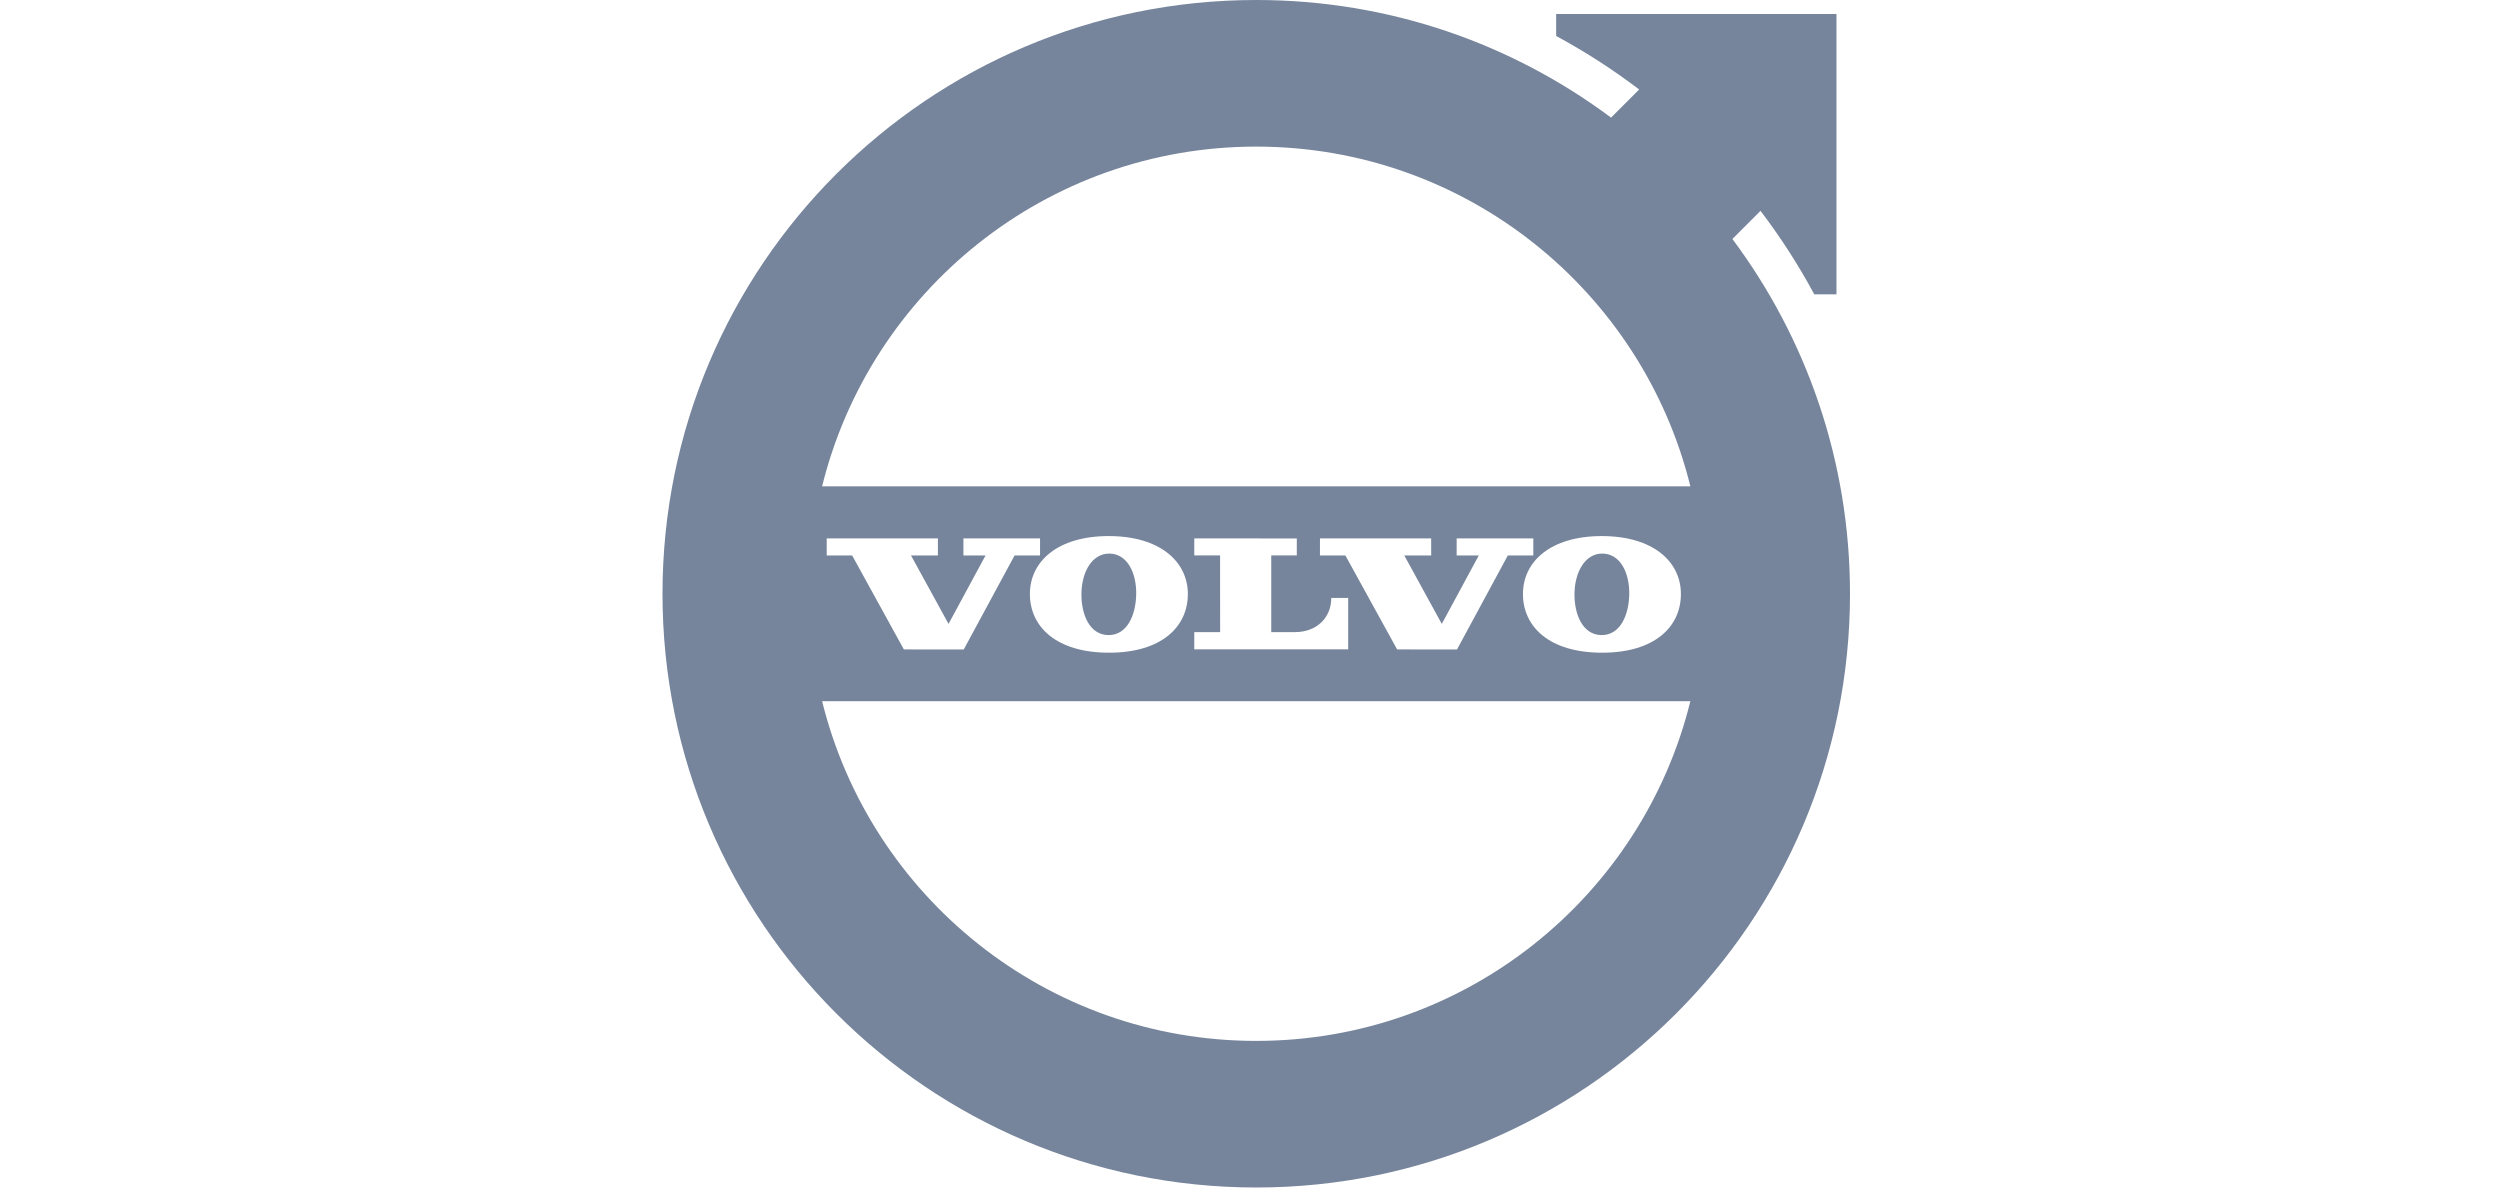<?xml version="1.0" encoding="UTF-8"?>
<!-- Generator: Adobe Illustrator 16.0.4, SVG Export Plug-In . SVG Version: 6.00 Build 0)  -->
<svg xmlns="http://www.w3.org/2000/svg" xmlns:xlink="http://www.w3.org/1999/xlink" version="1.1" id="Laag_1" x="0px" y="0px" width="200px" height="95px" viewBox="0 0 200 95" xml:space="preserve">
<title>01_atom/brands/vw_logo</title>
<desc>Created with Sketch.</desc>
<g>
	<path fill="#76859C" d="M138.591,19.118l2.25-2.25c1.6,2.104,3.041,4.336,4.301,6.68h1.776V1.121h-22.426v1.758   c2.33,1.255,4.548,2.689,6.641,4.28l-2.25,2.25C120.964,3.5,111.141,0,100.5,0C74.266,0,53,21.267,53,47.5S74.266,95,100.5,95   S148,73.733,148,47.5C148,36.859,144.501,27.036,138.591,19.118L138.591,19.118z M135.23,56.094   c-3.849,15.605-17.938,27.178-34.731,27.178s-30.882-11.572-34.73-27.178H135.23L135.23,56.094z M65.769,38.907   c3.849-15.605,17.937-27.178,34.73-27.178s30.882,11.573,34.731,27.178H65.769L65.769,38.907z M125.959,47.465   c0.031-1.711,0.85-3.202,2.258-3.178c1.41,0.025,2.153,1.545,2.123,3.255c-0.028,1.613-0.695,3.292-2.242,3.265   C126.592,50.779,125.932,49.117,125.959,47.465L125.959,47.465z M86.515,47.465c0.029-1.711,0.848-3.202,2.258-3.178   c1.409,0.025,2.153,1.545,2.123,3.255c-0.028,1.613-0.695,3.292-2.244,3.265C87.147,50.779,86.486,49.117,86.515,47.465   L86.515,47.465z M88.697,42.886c4.12,0,6.331,2.056,6.331,4.634c0,2.614-2.084,4.696-6.307,4.696c-4.224,0-6.33-2.082-6.33-4.696   C82.391,44.942,84.577,42.886,88.697,42.886L88.697,42.886z M75.883,49.912l2.961-5.476h-1.771v-1.362h6.131v1.363l-2.038,0   l-4.067,7.521l-4.79-0.004l-4.137-7.517h-2.036l0.001-1.363h8.896l0,1.362l-2.152,0L75.883,49.912L75.883,49.912z M128.143,42.886   c4.119,0,6.329,2.056,6.329,4.634c0,2.614-2.083,4.696-6.308,4.696c-4.223,0-6.328-2.082-6.328-4.696   C121.836,44.942,124.023,42.886,128.143,42.886L128.143,42.886z M107.631,44.437h-2.035l0.002-1.363h8.895l0.002,1.362l-2.152,0   l3,5.476l2.961-5.476h-1.771v-1.362h6.132v1.363l-2.039,0l-4.066,7.521l-4.79-0.004L107.631,44.437L107.631,44.437z M97.606,44.433   h-2.064l0-1.359l8.202,0.001v1.358H101.7v6.136h1.895c1.755,0,2.907-1.159,2.907-2.732h1.353v4.108l-12.313,0.001v-1.375h2.068   L97.606,44.433L97.606,44.433z"></path>
</g>
</svg>
